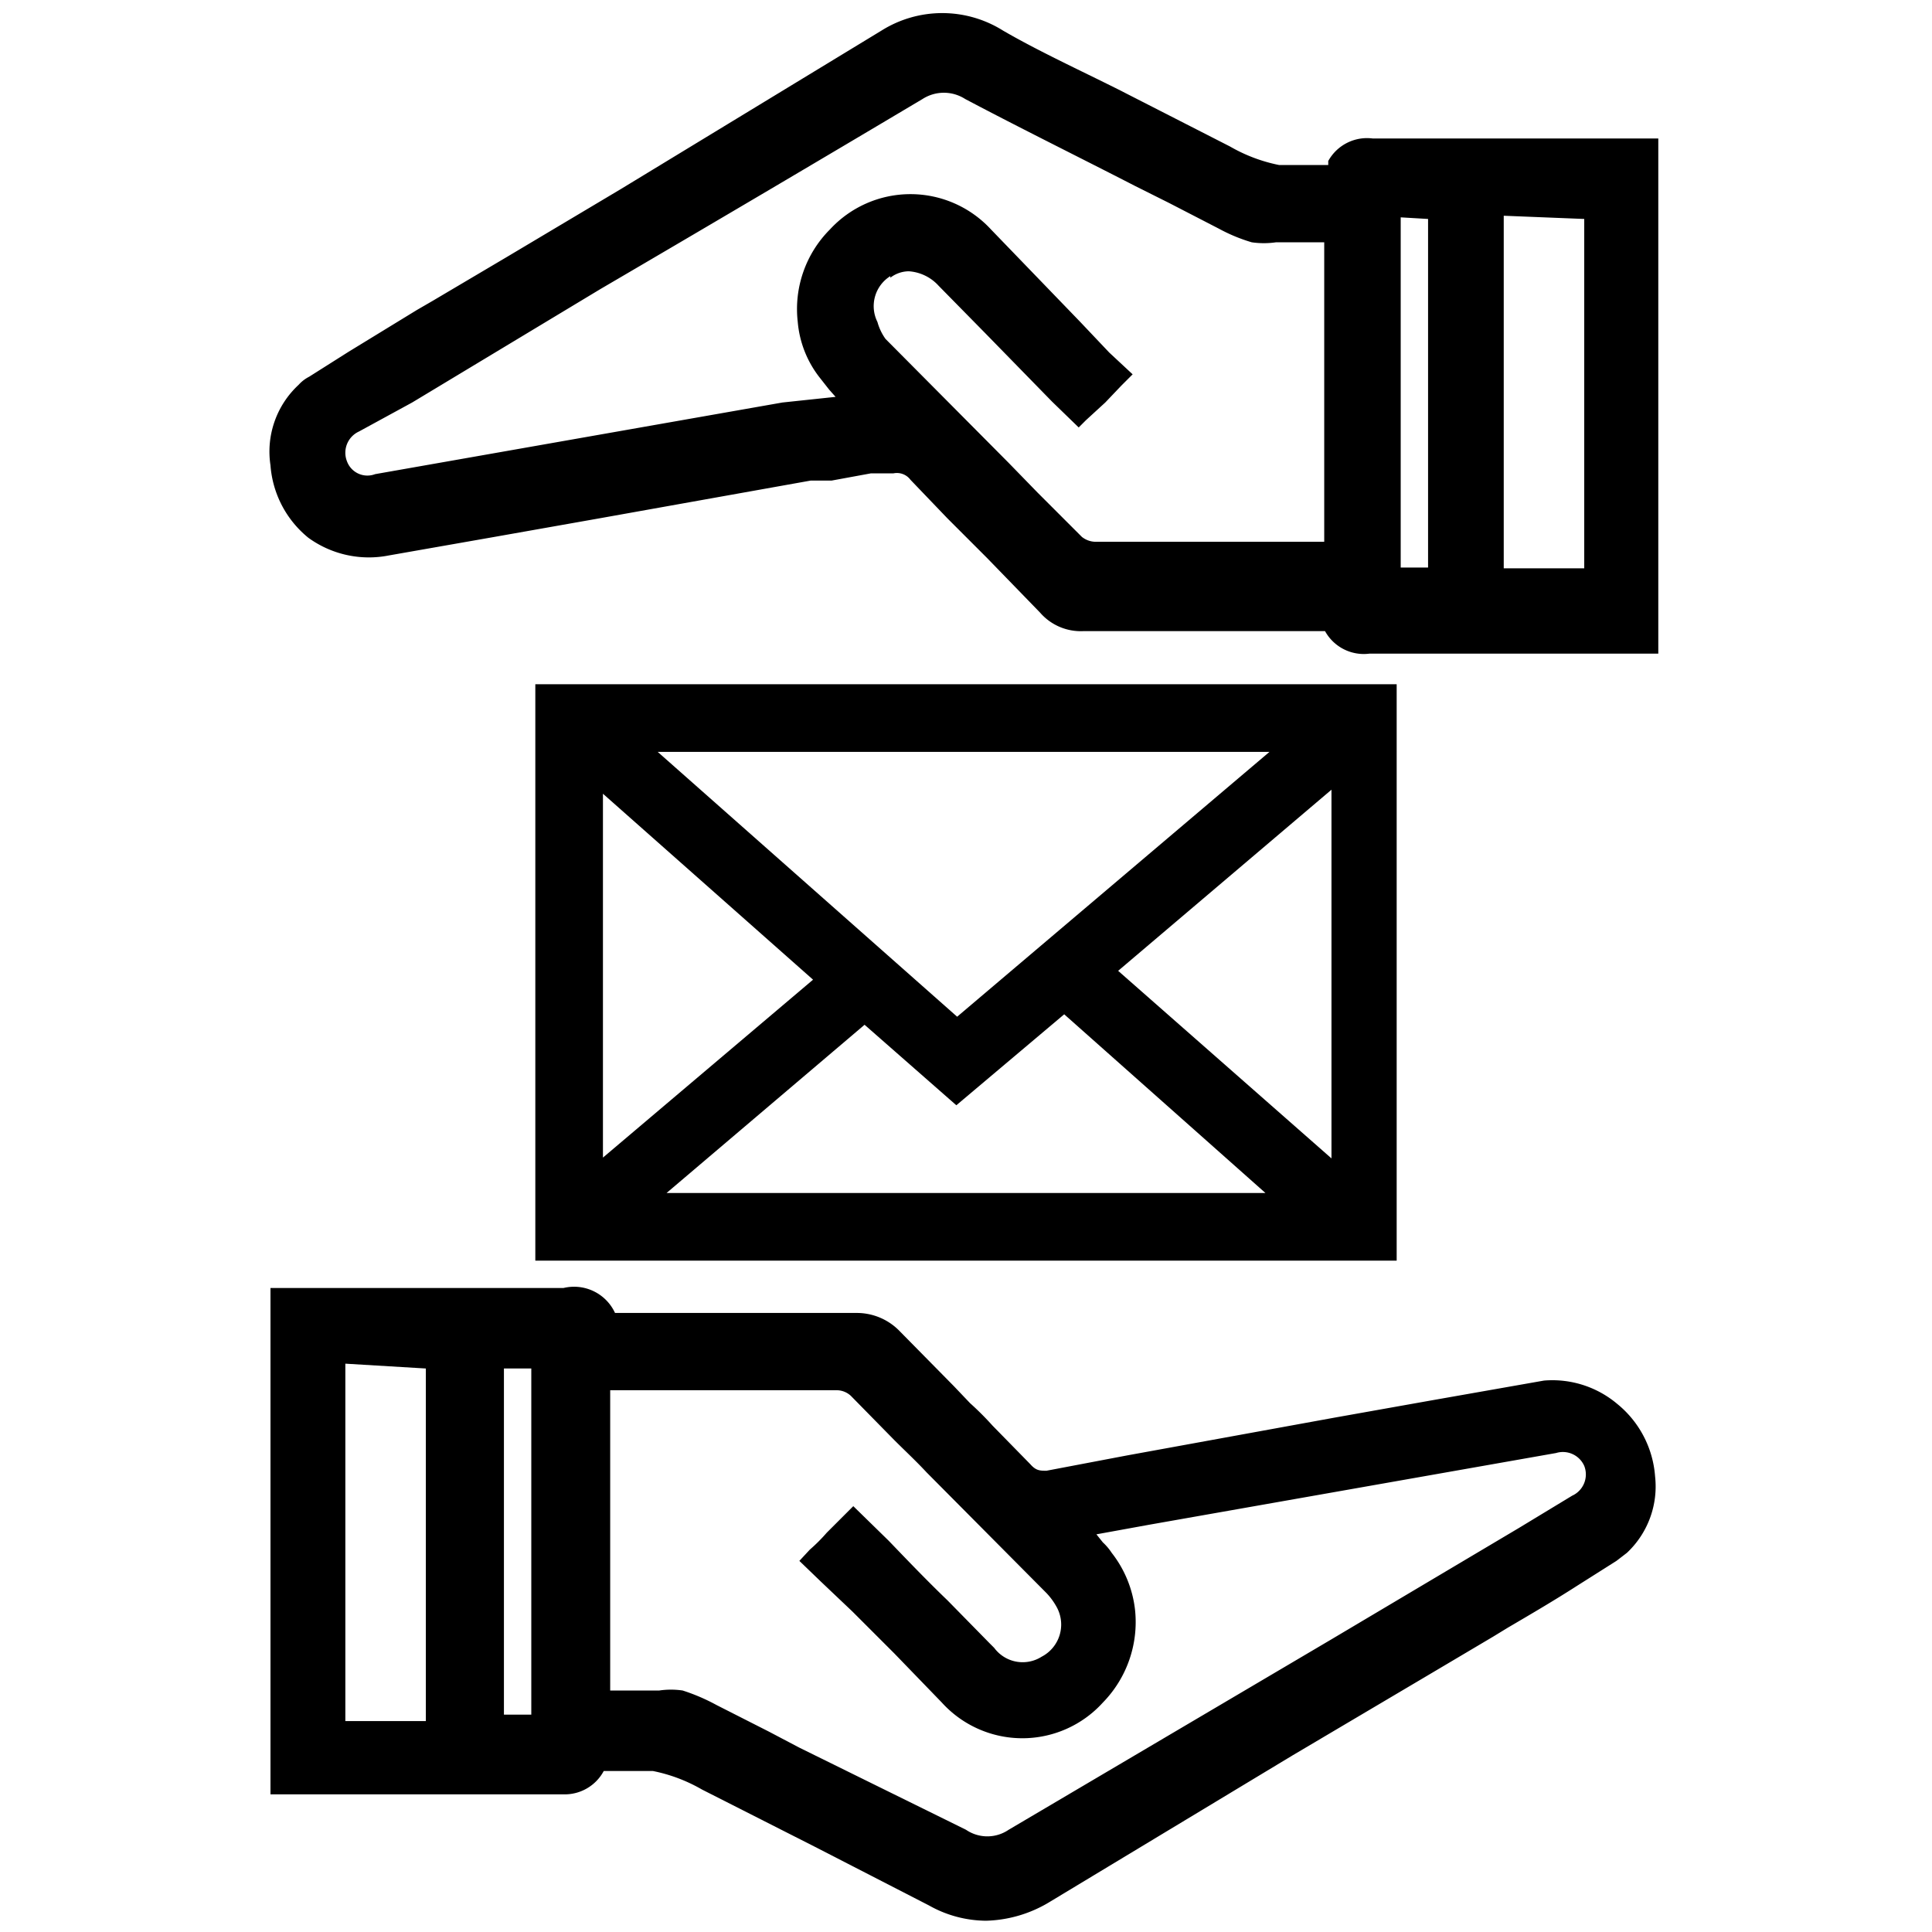 <svg id="Calque_1" data-name="Calque 1" xmlns="http://www.w3.org/2000/svg" viewBox="0 0 24 24">
  <g>
    <path d="M19.8,1.72H17.05A.55.55,0,0,0,16.5,2h0v.05h-.61a2,2,0,0,1-.61-.23l-1.39-.71c-.48-.24-1-.48-1.43-.73a1.42,1.42,0,0,0-1.51,0L7.71,2.35,6.3,3.19l-.93.55-.19.11-.85.52-.49.31a.45.45,0,0,0-.13.1,1.13,1.13,0,0,0-.35,1,1.28,1.28,0,0,0,.47.9,1.28,1.28,0,0,0,1,.22l1.31-.23,1.3-.23,2.63-.47.26,0,.49-.09.28,0a.21.21,0,0,1,.21.08l.46.48.28.28.21.21.66.68a.67.67,0,0,0,.54.23h3v0h0a.55.55,0,0,0,.55.28h3.59V1.72Zm-.12,1V7.06h-1V2.68Zm-1.94,0V7.05H17.4V2.7Zm-6.68.73a.38.38,0,0,1,.23-.08.55.55,0,0,1,.37.18l.58.59.83.85.33.32.09-.09L13.73,5l.2-.21.14-.14-.29-.27L13.42,4,12.31,2.85a1.36,1.36,0,0,0-2,0A1.4,1.4,0,0,0,9.91,4a1.3,1.3,0,0,0,.28.7l.11.14.08.09h0L9.72,5l-5.06.89a.27.27,0,0,1-.35-.16.29.29,0,0,1,.15-.37L5.12,5,7.46,3.59q2-1.17,4-2.36a.49.49,0,0,1,.53,0c.7.37,1.41.72,2.11,1.08l.42.21.62.32a2.09,2.09,0,0,0,.41.17,1.05,1.05,0,0,0,.3,0h.6V6.73H13.6a.28.28,0,0,1-.16-.06l-.55-.55-.36-.37L11,4.21A.66.66,0,0,1,10.9,4,.44.44,0,0,1,11.06,3.43Z"/>
    <path d="M19.18,17.15l-1.42.25-1.18.21L14,18.08l-1,.19c-.08,0-.13,0-.2-.08l-.47-.48a3.7,3.7,0,0,0-.28-.28l-.2-.21-.67-.68a.74.74,0,0,0-.54-.23h-3v0h0A.56.56,0,0,0,7,16H3.36v6.29H7A.55.55,0,0,0,7.5,22h0v0h.61a2,2,0,0,1,.61.23l1.4.71,1.42.73a1.46,1.46,0,0,0,.71.19,1.6,1.6,0,0,0,.8-.24l3-1.81,1.69-1,.81-.48.18-.11c.29-.17.58-.34.86-.52l.49-.31.13-.1a1.13,1.13,0,0,0,.35-.95,1.28,1.28,0,0,0-.47-.9A1.25,1.25,0,0,0,19.18,17.15Zm-6.24,3.43a.44.44,0,0,1-.59-.11l-.06-.06-.52-.53c-.25-.24-.49-.49-.73-.74l-.44-.43-.33.33a2.08,2.08,0,0,1-.21.21l-.13.14.27.26.39.37.52.52.59.61a1.35,1.35,0,0,0,2,0A1.43,1.43,0,0,0,14.1,20a1.4,1.4,0,0,0-.29-.71.69.69,0,0,0-.11-.13l-.08-.1h0l.66-.12,5.05-.89a.29.29,0,0,1,.35.16.29.29,0,0,1-.15.37l-.66.4-2.34,1.39-4,2.36a.47.47,0,0,1-.53,0L9.93,21.71l-.38-.2-.65-.33A2.41,2.41,0,0,0,8.48,21a1,1,0,0,0-.29,0H7.58V17.27H10.4a.26.26,0,0,1,.17.07l.54.55c.13.13.27.26.4.4L13,19.79a.83.83,0,0,1,.13.18A.45.45,0,0,1,12.94,20.58ZM6.6,17V21.3H6.26V17Zm-1.31,0v4.38h-1V16.94Z"/>
    <path d="M17.35,8.5H6.65v7.16h10.7ZM7.49,14.38V9.86l2.61,2.31Zm8.23.44H8.28l2.46-2.09,1.14,1,1.34-1.13Zm-3.83-2.19L8.17,9.34h7.6Zm2-.57,2.65-2.25v4.58Z"/>
  </g>
</svg>
